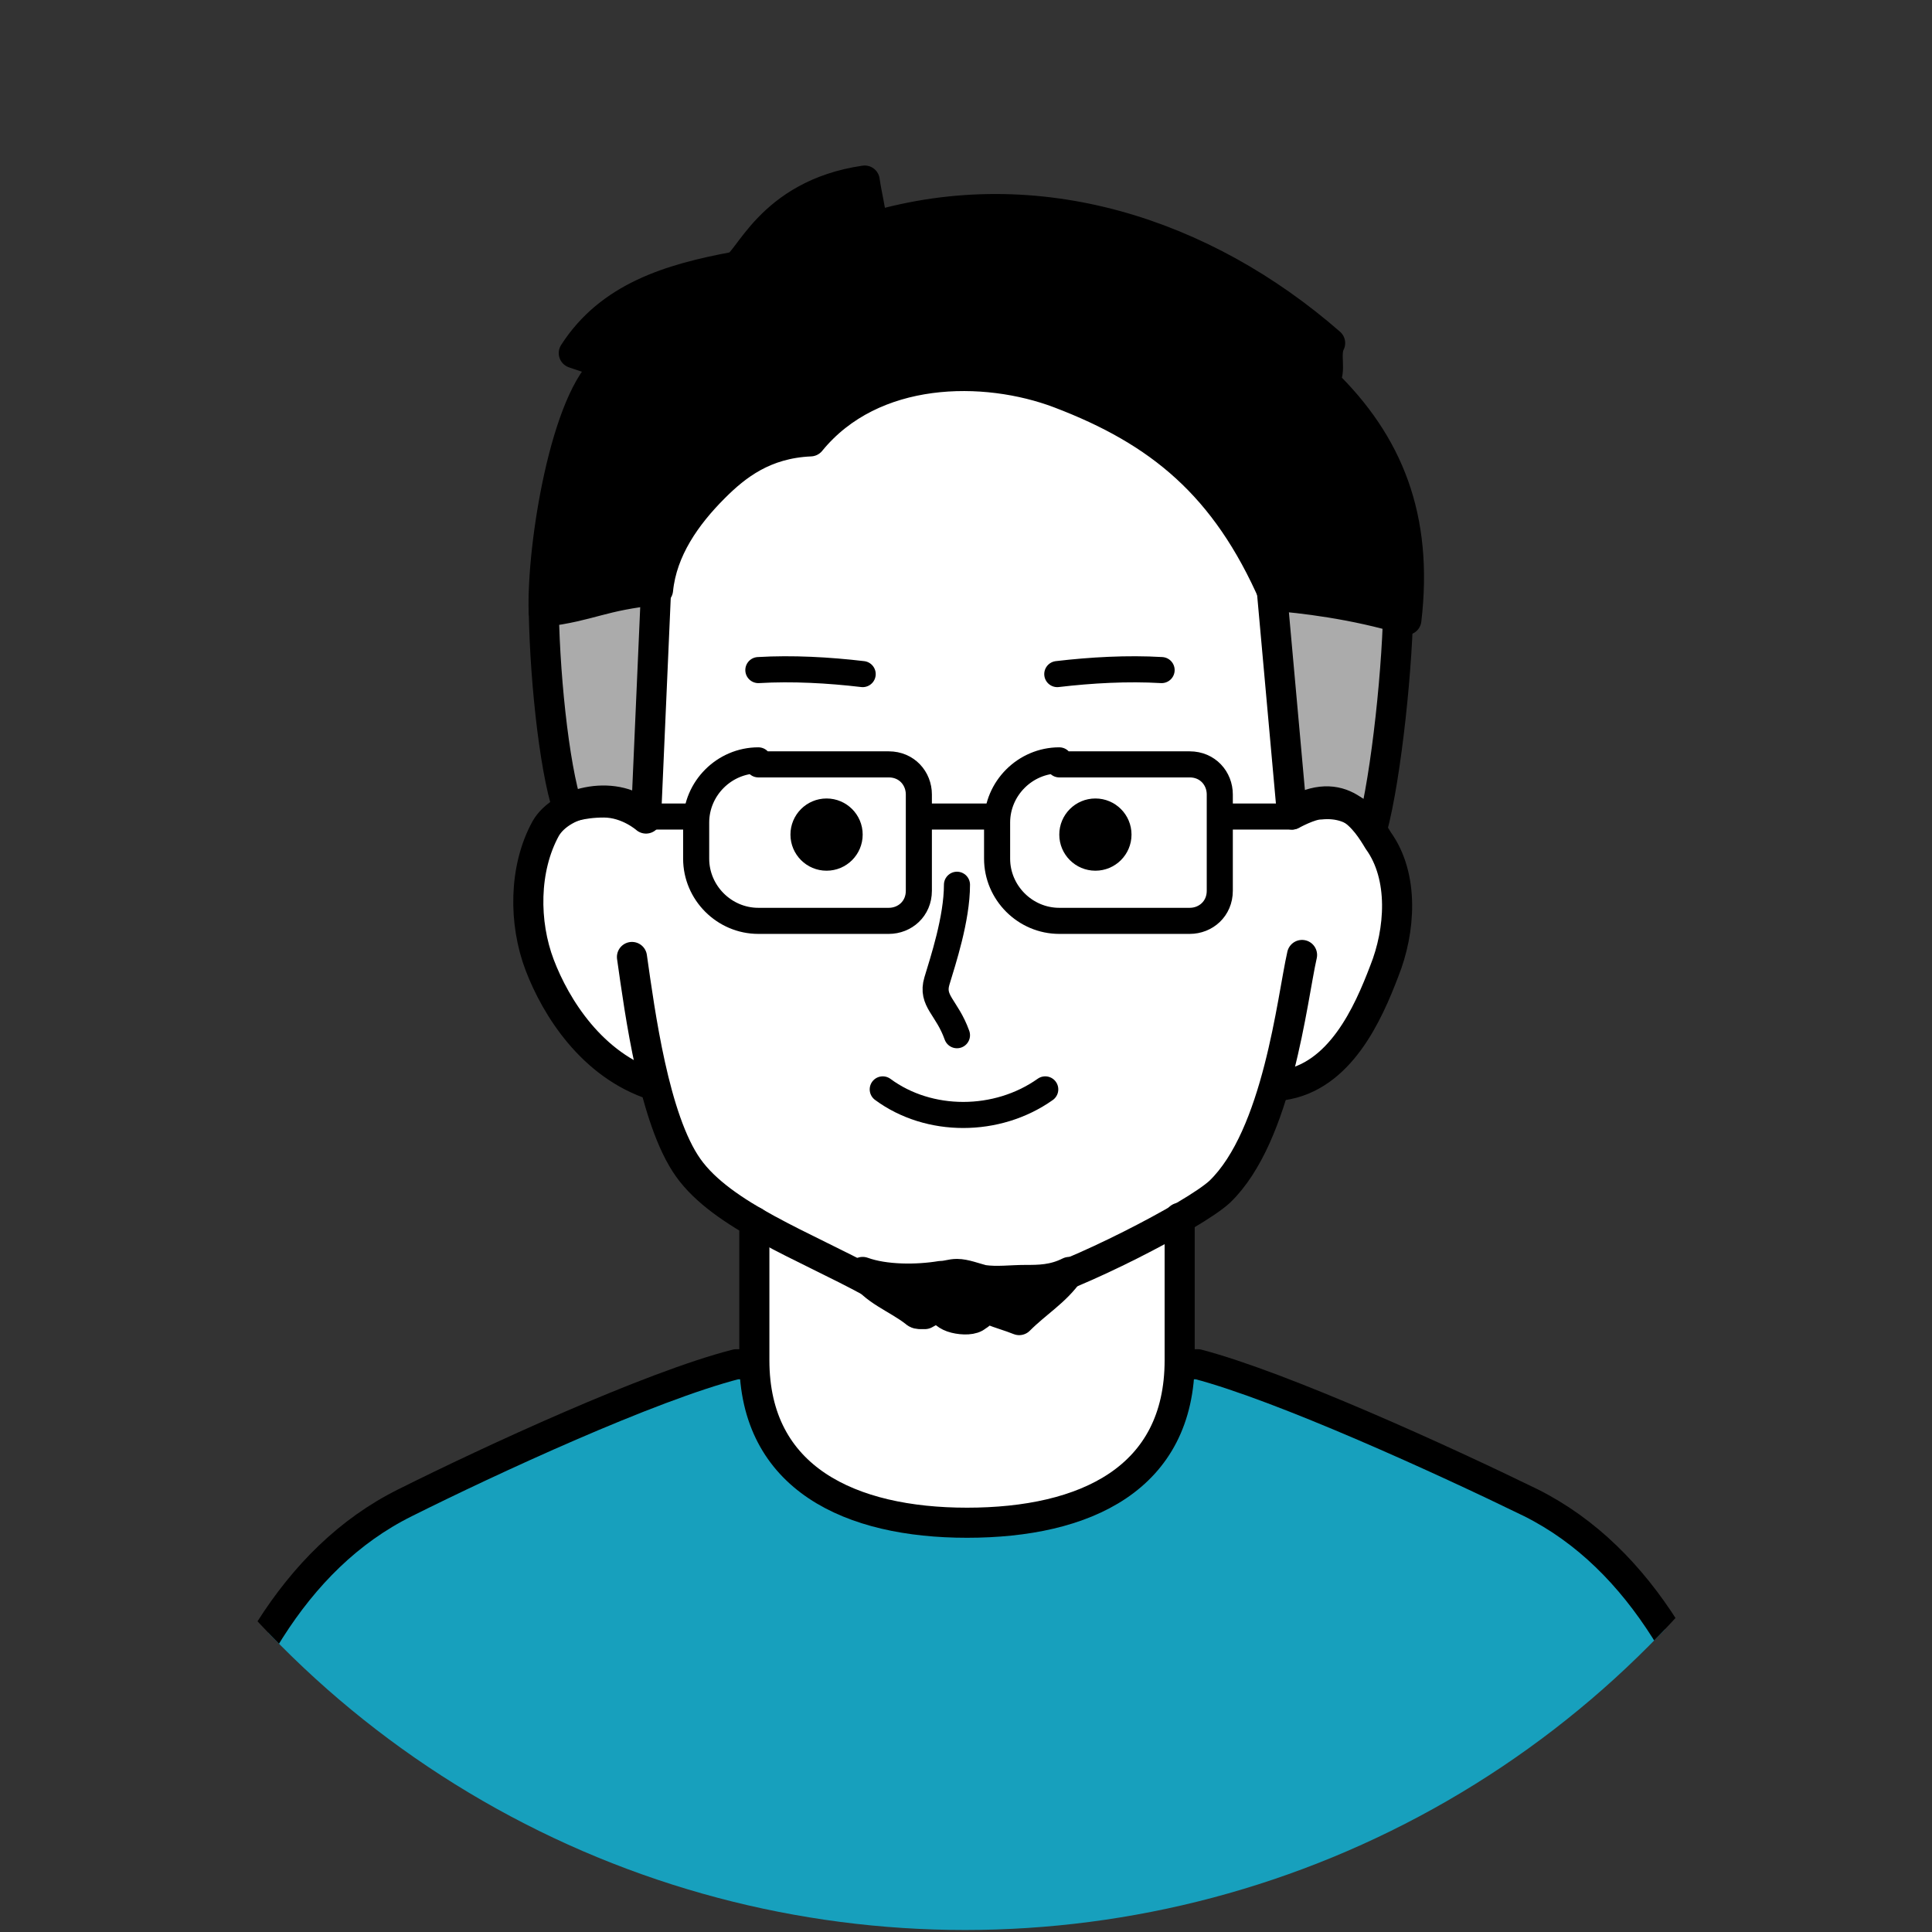 <svg xmlns="http://www.w3.org/2000/svg" id="_レイヤー_2" data-name="レイヤー 2" version="1.1" viewBox="0 0 96.3 96.3">
  <rect x="0" y="0" width="96.3" height="96.3" fill="#333333" stroke="none"/>
  <defs>
    <clipPath id="clippath">
      <circle cx="48.1" cy="48.1" r="48.1" style="fill:none;stroke-width:0"/>
    </clipPath>
    <style>
      .cls-1{stroke-width:0;fill:#000}.cls-10{stroke:#000;stroke-linecap:round;stroke-linejoin:round;fill:none;stroke-width:1.5px}
    </style>
  </defs>
  <g style="clip-path:url(#clippath)">
    <path d="M90 109.1c-1.2-9.8-2.5-28.6-13.7-34.2-4.3-2.1-12.4-5.8-16.6-6.9h-23c-4.3 1.1-12.3 4.8-16.5 6.9C8.9 80.5 7.7 99.3 6.5 109.1" style="stroke-width:1.5px;fill:#17a0bd;stroke:#000;stroke-linecap:round;stroke-linejoin:round"/>
    <path d="m21.3 93.4-.6 16.3m54.6-16.3.6 16.3" style="fill:none;stroke-width:1.5px;stroke:#000;stroke-linecap:round;stroke-linejoin:round"/>
    <path d="M64.4 40.5c0-.1 1.5-5 1.2-10.4-.4-7.5-4.2-16.1-20.2-14.1-8.3 1.1-14.9 8.3-14.9 8.3-.2 4.6-.4 14.7-.4 15.2-6 .7-4.9 12.7 2.9 14.4.9 2.7.7 4.3 4.6 6.8v7.1c0 4.8 4 8.3 8.8 8.1h4c4.7-.2 8.9-4 8.9-8.7 0-3.2 0-6.8.1-6.9 2.5-1.4 2.9-3.7 4.1-6.2 9.1-2.4 7-16.2.9-13.6Z" style="fill:#fff;stroke-width:0"/>
    <path d="M27.1 29.8c0 3.5.5 8.4 1.2 10.5 0 0 .6-.3 1.8-.3s2.1.8 2.1.8l.5-11.4-5.6.4Zm42.6 0c0 3.2-.6 8.9-1.3 11.5 0 0-.7-1.4-2.6-1.2-.5 0-1.4.5-1.4.5l-1-11.1 6.3.4Z" style="stroke-width:1.5px;fill:#ababab;stroke:#000;stroke-linecap:round;stroke-linejoin:round"/>
    <path d="M31.5 47.7c.4 2.8 1.1 8.1 2.8 10.5s5.8 3.9 9.1 5.7 5.3.9 7.8.3c2.2-.5 8.3-3.6 9.6-4.8 2.9-2.8 3.6-9.6 4.1-11.8" class="cls-10"/>
    <path d="M32.2 40.7c-1.4-1.4-4.2-.8-5 .6-1.1 2-1.1 4.7-.3 6.8.8 2.1 2.6 5 5.7 6m31.8-13.6c2.5-1.5 3.7.4 4.3 1.4 1.3 1.8 1.1 4.5.3 6.5-.8 2.1-2.2 5.3-5.1 5.7m-26.3 6.8v6.9c0 5.9 4.8 8.1 10.6 8.1h0c5.9 0 10.6-2.2 10.6-8.1v-7.1" class="cls-10"/>
    <path d="M63.5 29.7c1.3.1 4 .4 6.6 1.2.6-5.1-.9-8.8-4.1-11.9.4-.5 0-1.3.3-1.9-6.3-5.5-14.6-8.2-22.8-5.8-.1-.8-.3-1.6-.4-2.3-4.8.7-5.8 4.2-6.5 4.3-3.2.6-6.2 1.5-8 4.3.6.2 1.2.4 1.7.6-2.1 1.6-3.3 9-3.2 12.3 2.4-.3 2.8-.8 5.7-1.1.2-2 1.4-3.7 2.8-5.1 1.1-1.1 2.5-2.2 4.8-2.3 3.1-3.8 8.7-3.8 12.4-2.4 5 1.9 8.3 4.6 10.7 10.1ZM53.3 63.4c-.7 1-1.6 1.5-2.5 2.4-.5-.2-.9-.3-1.4-.5h-.2c-.2 0-.3.2-.5.3-.2.2-.7.2-1.1.1s-.6-.3-.8-.6c-.2.1-.5.3-.7.4h-.2c-.1 0-.2 0-.3-.1-.9-.7-2.1-1.1-2.6-2 1.1.4 2.7.4 3.9.2.3 0 .5-.1.8-.1.4 0 .9.2 1.3.3.7.1 1.4 0 2.1 0s1.4 0 2.2-.4Z" style="stroke-width:1.5px;stroke:#000;stroke-linecap:round;stroke-linejoin:round;fill:#000"/>
    <path d="M47.7 44.1c0 1.7-.7 3.8-1 4.8s.5 1.3 1 2.7m-9.9-18.2c1.7-.1 3.5 0 5.2.2m14.9-.2c-1.7-.1-3.5 0-5.2.2M44 54.3c2.3 1.7 5.7 1.7 8.1 0" style="stroke-width:1.3px;fill:none;stroke:#000;stroke-linecap:round;stroke-linejoin:round"/>
    <path d="M32.2 40.7h32.2" style="fill:none;stroke-width:1.3px;stroke:#000;stroke-linecap:round;stroke-linejoin:round"/>
    <path d="M37.8 38.1h6.5c.9 0 1.5.7 1.5 1.5v4.8c0 .9-.7 1.5-1.5 1.5h-6.5c-1.7 0-3.1-1.4-3.1-3.1V41c0-1.7 1.4-3.1 3.1-3.1Zm15 0h6.5c.9 0 1.5.7 1.5 1.5v4.8c0 .9-.7 1.5-1.5 1.5h-6.5c-1.7 0-3.1-1.4-3.1-3.1V41c0-1.7 1.4-3.1 3.1-3.1Z" style="fill:#fff;stroke-width:1.3px;stroke:#000;stroke-linecap:round;stroke-linejoin:round"/>
    <circle cx="54.6" cy="41.6" r="1.8" class="cls-1"/>
    <circle cx="41.2" cy="41.6" r="1.8" class="cls-1"/>
  </g>
</svg>
